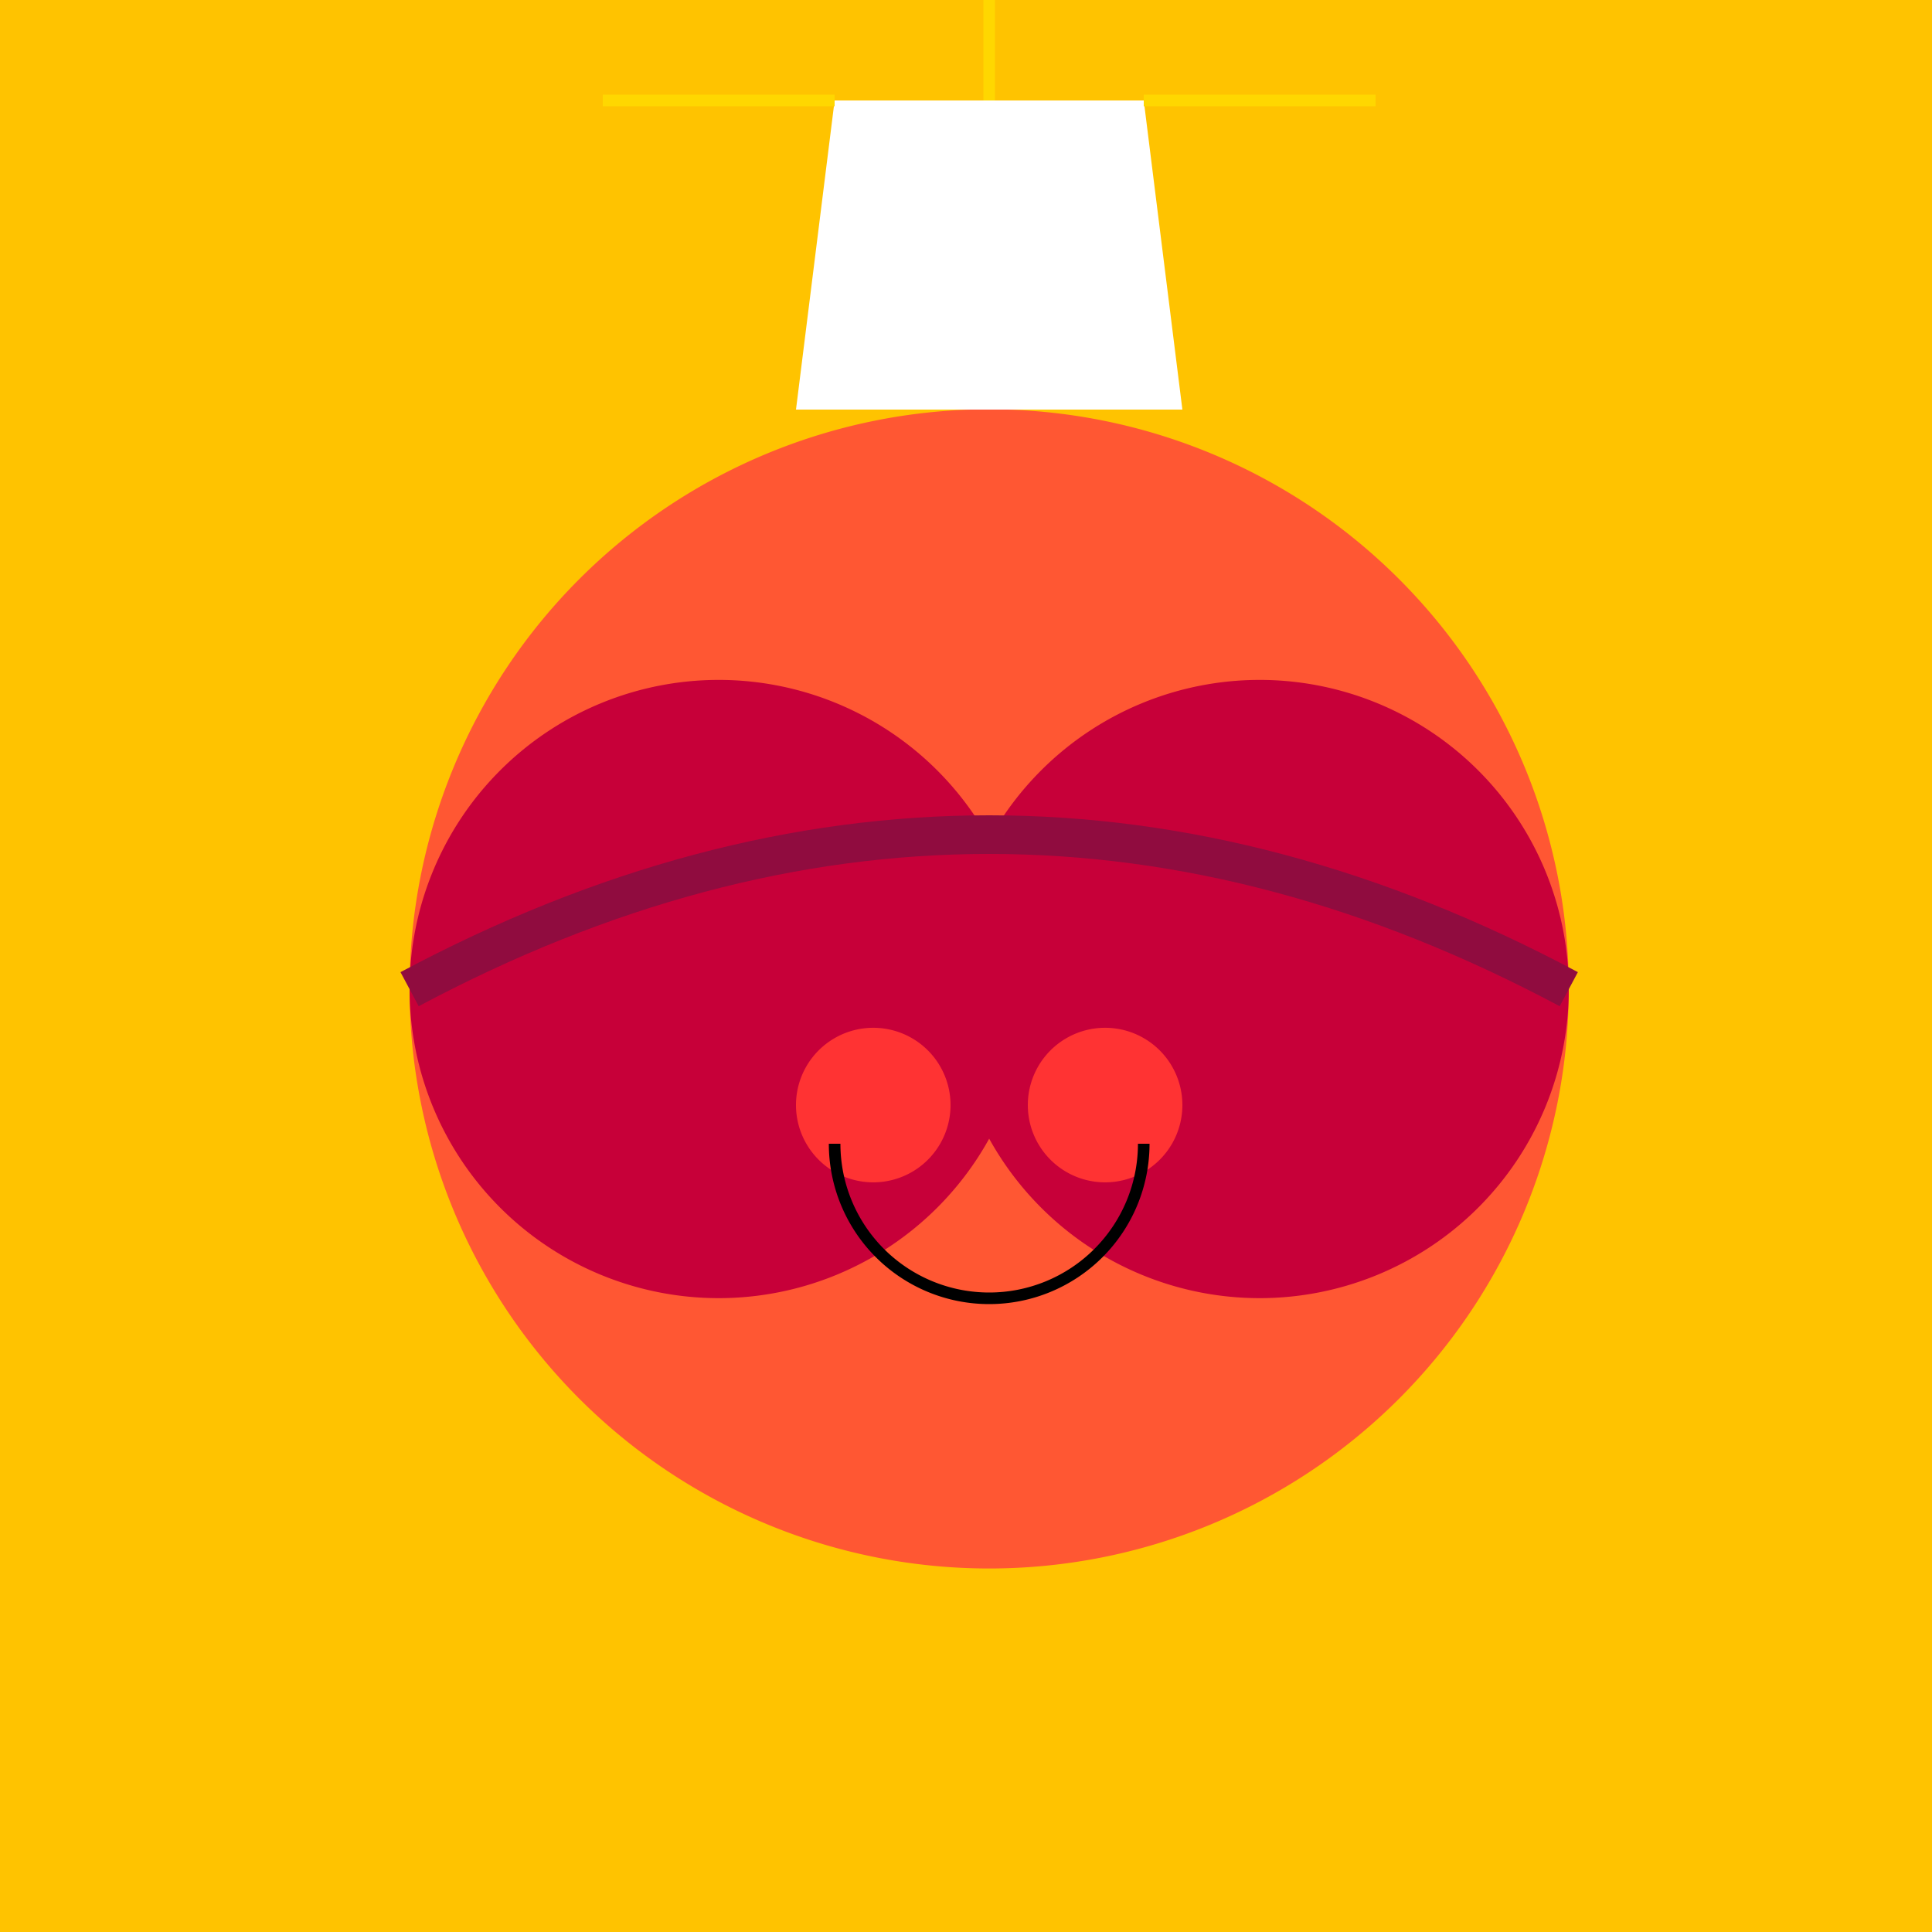 <!--

Generated by DrawGPT.
Free, open source, AI generated images in SVG, PNG, and HTML Canvas format.
https://drawgpt.ai

Created: 2023-12-15T22:32:03.000Z
Link: https://drawgpt.ai/prompt/100508/

-->
<svg xmlns="http://www.w3.org/2000/svg" xmlns:xlink="http://www.w3.org/1999/xlink" width="500" height="500"><defs/><g><rect fill="#FFC300" stroke="none" x="0" y="0" width="512" height="512"/><path fill="#FF5733" stroke="none" paint-order="stroke fill markers" d=" M 406 256 A 150 150 0 1 1 406 255.85"/><path fill="#C70039" stroke="none" paint-order="stroke fill markers" d=" M 266 256 A 80 80 0 1 1 266 255.92"/><path fill="#C70039" stroke="none" paint-order="stroke fill markers" d=" M 406 256 A 80 80 0 1 1 406 255.92"/><path fill="none" stroke="#900C3F" paint-order="fill stroke markers" d=" M 106 256 Q 256 176 406 256" stroke-miterlimit="10" stroke-width="10" stroke-dasharray=""/><path fill="#FF3333" stroke="none" paint-order="stroke fill markers" d=" M 246 286 A 20 20 0 1 1 246 285.98"/><path fill="#FF3333" stroke="none" paint-order="stroke fill markers" d=" M 306 286 A 20 20 0 1 1 306 285.98"/><path fill="none" stroke="#000000" paint-order="fill stroke markers" d=" M 296 296 A 40 40 0 0 1 216 296" stroke-miterlimit="10" stroke-width="3" stroke-dasharray=""/><path fill="#FFFFFF" stroke="none" paint-order="stroke fill markers" d=" M 206 106 L 306 106 L 296 26 L 216 26 Z"/><path fill="none" stroke="#FFD700" paint-order="fill stroke markers" d=" M 256 26 L 256 -34" stroke-miterlimit="10" stroke-width="3" stroke-dasharray=""/><path fill="none" stroke="#FFD700" paint-order="fill stroke markers" d=" M 216 26 L 156 26" stroke-miterlimit="10" stroke-width="3" stroke-dasharray=""/><path fill="none" stroke="#FFD700" paint-order="fill stroke markers" d=" M 296 26 L 356 26" stroke-miterlimit="10" stroke-width="3" stroke-dasharray=""/></g></svg>